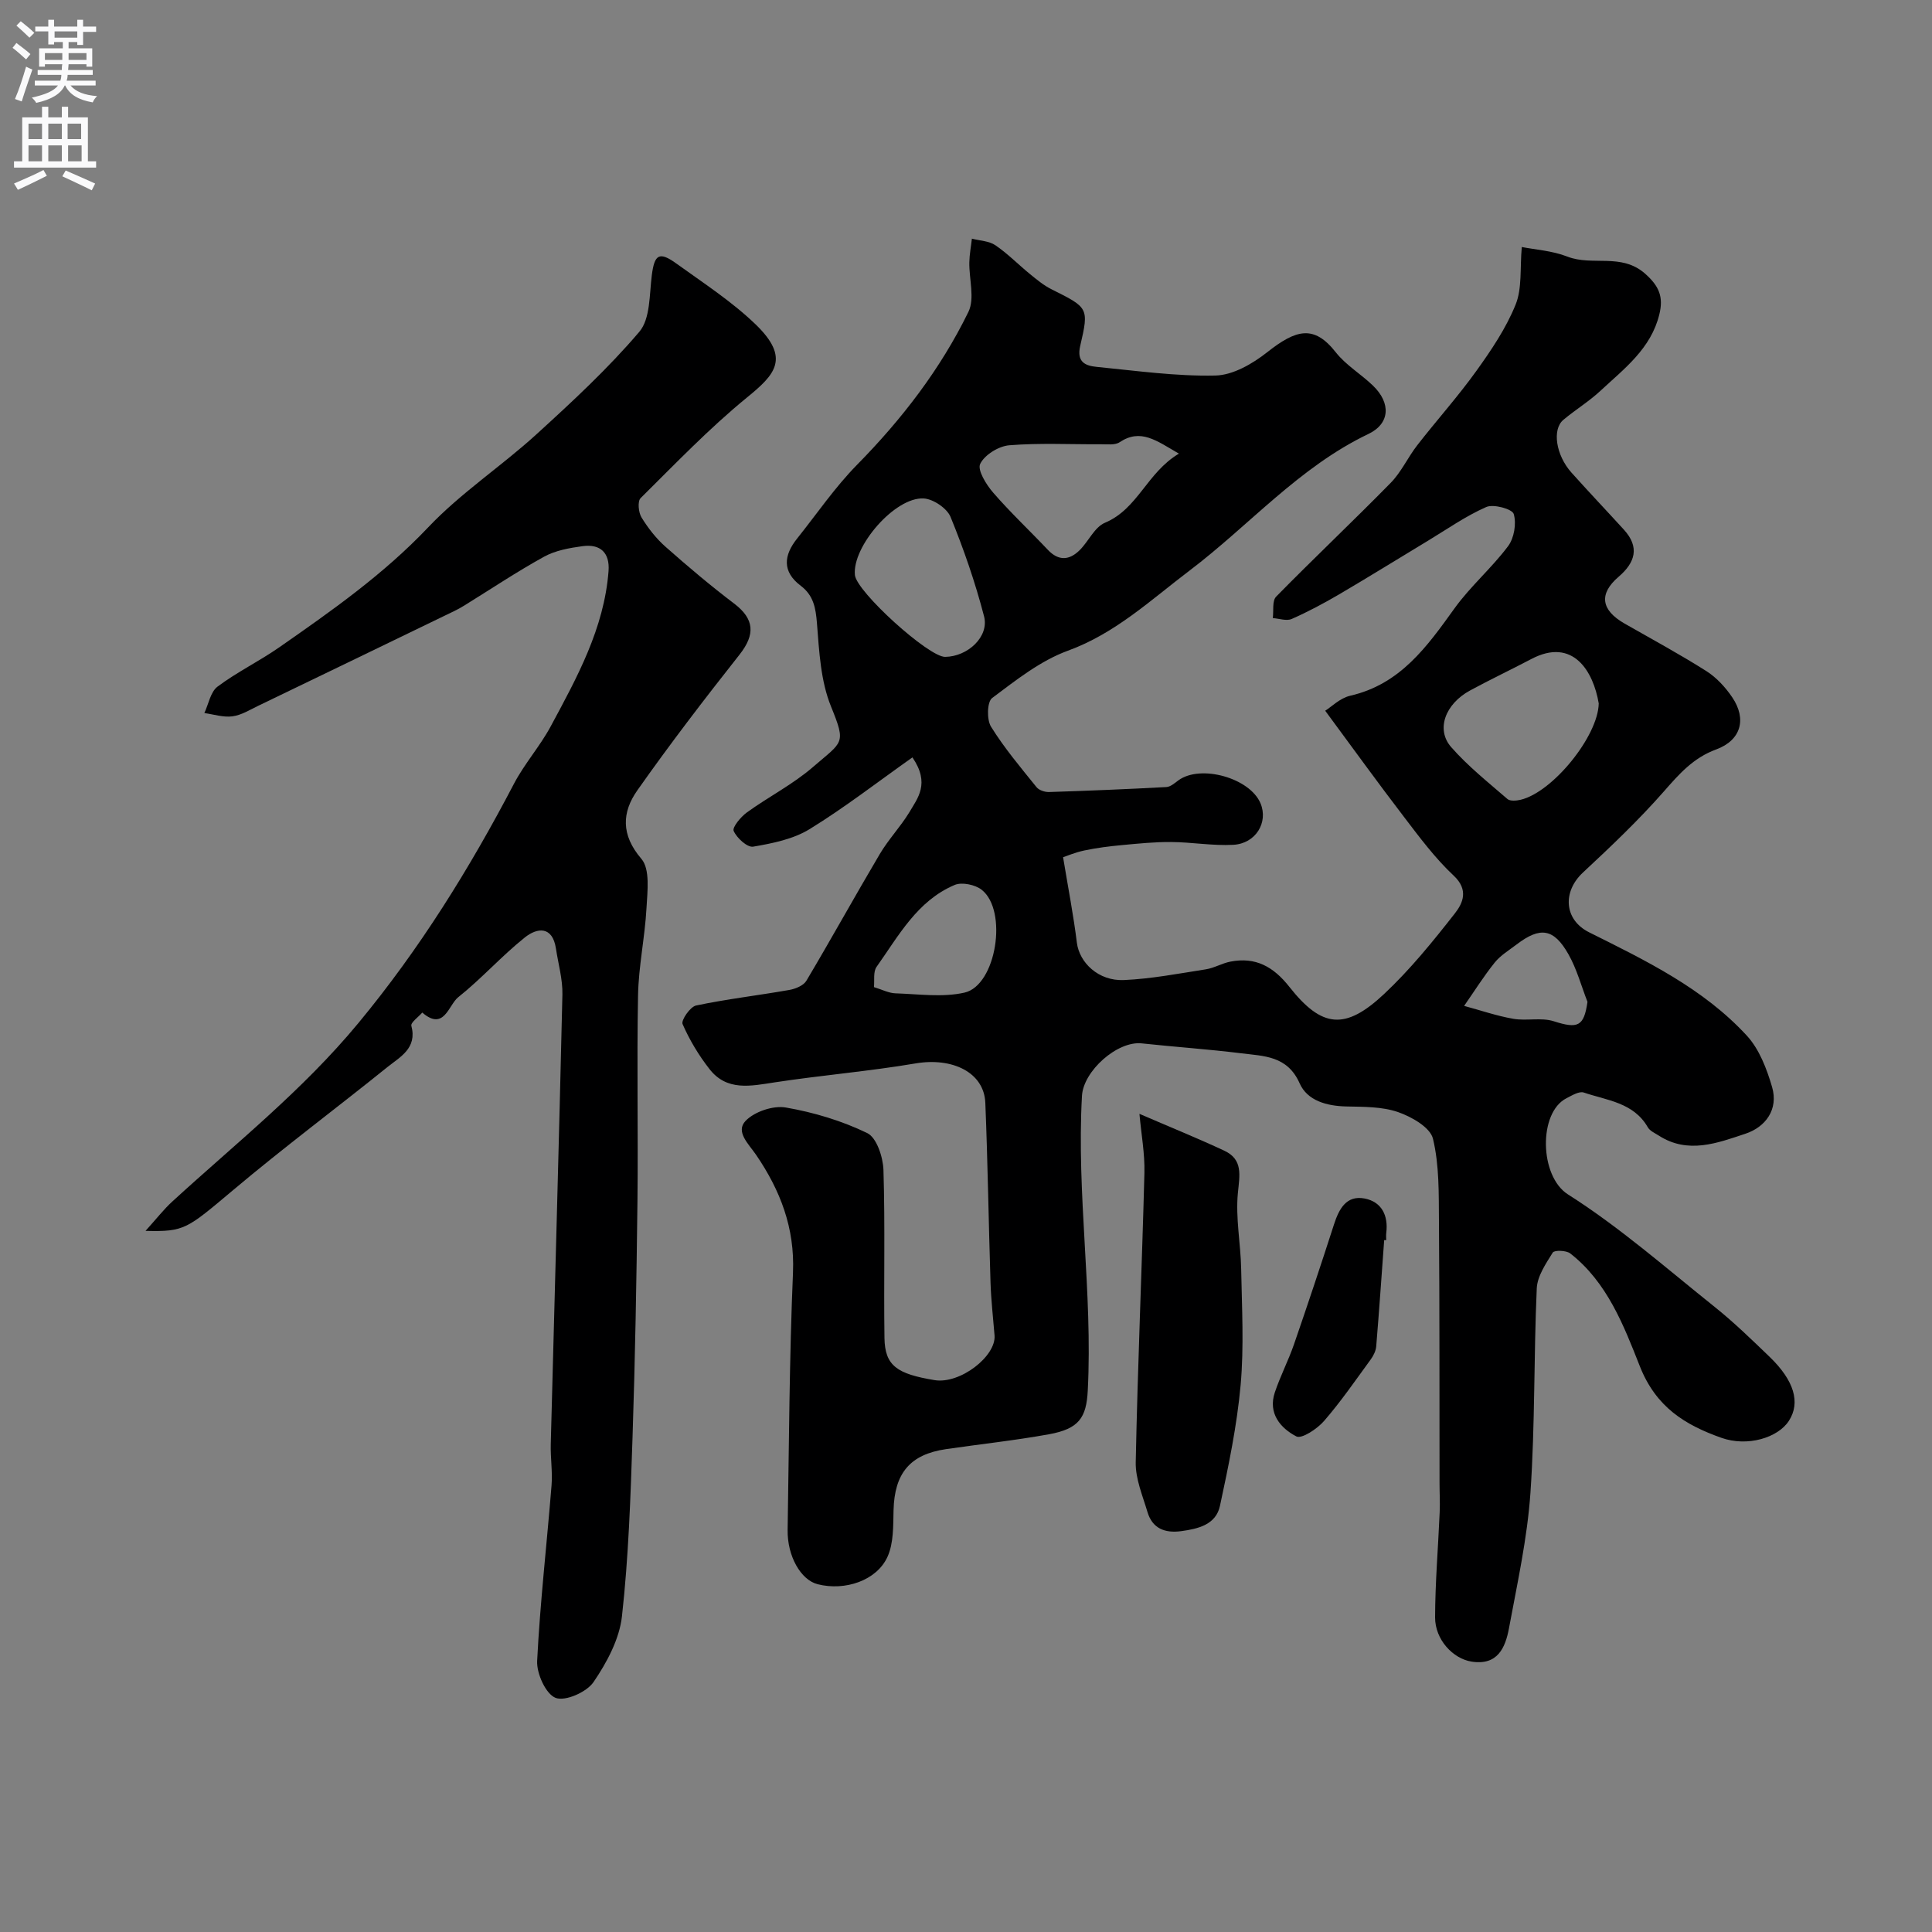 <svg enable-background="new 0 0 400 400" viewBox="0 0 400 400" xmlns="http://www.w3.org/2000/svg"><rect x="0" y="0" width="400" height="400" fill="#808080" stroke="none"/><g fill="#000001"><path d="m188.91 156.81c-7.26 5.13-14.04 10.4-21.32 14.87-3.38 2.07-7.66 2.93-11.65 3.61-1.21.21-3.39-1.78-4.04-3.25-.33-.75 1.47-2.92 2.74-3.84 4.48-3.24 9.52-5.8 13.67-9.39 6.18-5.36 6.94-4.68 3.75-12.52-2.16-5.29-2.46-11.44-2.92-17.26-.25-3.19-.72-5.76-3.35-7.75-3.91-2.95-3.53-6.32-.74-9.8 4.09-5.12 7.82-10.6 12.39-15.25 9.29-9.44 17.28-19.81 23.06-31.66 1.36-2.79.12-6.82.19-10.27.03-1.63.35-3.26.53-4.89 1.64.43 3.55.47 4.87 1.37 2.57 1.75 4.77 4.02 7.2 6 1.39 1.13 2.81 2.31 4.39 3.1 7.62 3.81 7.82 3.81 5.97 11.71-.79 3.4 1.08 4.14 3.42 4.37 8.18.8 16.39 1.97 24.57 1.79 3.65-.08 7.71-2.45 10.74-4.84 5.98-4.72 9.67-5.71 14.18.03 2.1 2.67 5.23 4.51 7.71 6.91 3.73 3.6 3.54 7.85-.96 10-14.35 6.86-24.65 18.91-37.02 28.28-8.01 6.06-15.34 13-25.19 16.59-5.69 2.07-10.75 6.1-15.69 9.8-1.05.78-1.14 4.47-.23 5.93 2.74 4.42 6.14 8.45 9.42 12.52.51.64 1.72 1.04 2.6 1.01 8.1-.26 16.2-.59 24.29-1.03.85-.05 1.72-.82 2.49-1.39 4.58-3.35 14.8-.5 17 4.77 1.64 3.93-.98 8.33-5.65 8.58-4.25.23-8.55-.55-12.83-.58-3.41-.03-6.83.32-10.23.64-2.6.24-5.21.57-7.76 1.11-1.92.4-3.75 1.19-4.41 1.4 1.09 6.59 2.17 12.11 2.85 17.67.51 4.14 4.46 7.99 9.73 7.76 5.68-.25 11.33-1.34 16.97-2.22 1.74-.27 3.37-1.27 5.11-1.6 5.2-1 8.88 1.03 12.2 5.24 6.74 8.55 11.58 8.99 19.61 1.46 5.38-5.05 10.1-10.87 14.66-16.7 1.64-2.1 2.89-4.85-.25-7.79-3.86-3.61-7.08-7.95-10.31-12.18-5.38-7.02-10.55-14.19-16.3-21.97 1.23-.76 3.05-2.62 5.19-3.11 10.36-2.38 15.88-10.15 21.57-18.07 3.3-4.59 7.71-8.36 11.1-12.89 1.26-1.68 1.76-4.69 1.17-6.67-.31-1.03-4.18-2.1-5.68-1.44-4.26 1.87-8.14 4.61-12.15 7.03-6.09 3.67-12.14 7.43-18.27 11.03-3.2 1.87-6.48 3.63-9.87 5.12-1.07.47-2.59-.09-3.91-.18.2-1.51-.16-3.57.69-4.44 7.8-7.95 15.91-15.6 23.71-23.55 2.21-2.25 3.57-5.32 5.54-7.84 4.02-5.17 8.42-10.06 12.23-15.38 3.09-4.3 6.13-8.82 8.1-13.69 1.37-3.38.88-7.51 1.28-11.93 2.69.54 6.27.75 9.45 1.99 5.18 2.02 11.16-.82 16.08 3.53 2.93 2.59 3.83 4.83 2.95 8.42-1.73 7.11-7.25 11.23-12.16 15.8-2.38 2.22-5.2 3.94-7.71 6.04-2.36 1.97-1.56 7.3 1.66 10.91 3.57 3.99 7.26 7.87 10.87 11.83 3.32 3.64 2.33 6.82-1.09 9.75-4.13 3.54-3.68 6.88 1.23 9.69 5.67 3.24 11.42 6.35 16.93 9.84 2.11 1.34 3.97 3.37 5.38 5.46 3.01 4.48 1.81 8.86-3.34 10.76-4.76 1.75-7.67 5.09-10.85 8.72-5.2 5.92-10.95 11.38-16.73 16.76-4.29 3.99-3.92 9.79 1.26 12.38 11.74 5.86 23.64 11.59 32.67 21.41 2.58 2.8 4.12 6.87 5.22 10.62 1.36 4.66-1.36 8.3-5.53 9.68-5.78 1.92-11.87 4.27-17.91.39-.81-.52-1.85-.96-2.29-1.73-2.95-5.14-8.46-5.56-13.25-7.19-.96-.33-2.47.61-3.61 1.19-5.81 2.97-5.59 16.14.33 19.9 10.73 6.81 20.39 15.31 30.36 23.28 3.99 3.19 7.68 6.78 11.37 10.33 5.13 4.94 6.43 9.49 4.03 13.24-2.26 3.54-8.62 5.47-14.04 3.53-7.46-2.66-13.49-6.3-16.85-14.83-3.3-8.36-6.75-17.39-14.41-23.34-.82-.64-3.29-.7-3.61-.17-1.43 2.3-3.19 4.87-3.31 7.41-.63 14.11-.34 28.27-1.31 42.35-.65 9.4-2.72 18.71-4.44 28.01-.75 4.03-2.34 7.76-7.74 6.92-3.86-.6-7.57-4.55-7.56-9.16.02-7.26.64-14.52.95-21.78.09-2.02-.03-4.04-.03-6.06-.03-18.02.02-36.04-.12-54.06-.05-5.76.09-11.68-1.24-17.2-.56-2.34-4.43-4.55-7.24-5.52-3.32-1.14-7.11-1.08-10.71-1.16-4.07-.09-8.07-1.21-9.65-4.78-2.54-5.75-7.43-5.64-12.12-6.23-6.84-.85-13.72-1.31-20.57-2.05-5.06-.55-12.09 5.72-12.38 10.86-1.15 20.37 2.24 40.63 1.2 61.02-.29 5.6-1.8 7.92-8.03 9.05-7.06 1.28-14.22 2.04-21.33 3.08-7.45 1.09-10.66 5-10.85 12.64-.08 3.24.03 6.81-1.25 9.64-2.24 4.94-8.81 7.12-14.45 5.69-3.5-.88-6.32-5.82-6.23-11.26.29-17.77.36-35.54 1.11-53.29.39-9.24-2.64-17.02-7.63-24.34-1.54-2.25-4.34-4.81-2.18-7.05 1.84-1.91 5.71-3.22 8.33-2.76 5.78 1 11.59 2.74 16.85 5.29 1.95.94 3.27 4.97 3.36 7.64.36 11.59.04 23.2.21 34.8.09 5.76 2.63 7.43 10.37 8.71 5.29.87 12.77-4.96 12.42-9.26-.29-3.61-.71-7.22-.83-10.83-.4-12.44-.57-24.89-1.08-37.33-.26-6.28-6.8-9.45-14.45-8.15-9.66 1.64-19.46 2.44-29.15 3.92-4.96.76-9.9 1.87-13.5-2.74-2.23-2.85-4.14-6.03-5.58-9.33-.34-.78 1.57-3.58 2.79-3.84 6.38-1.34 12.88-2.09 19.3-3.22 1.27-.22 2.94-.9 3.54-1.9 5.17-8.69 10.05-17.54 15.2-26.24 1.78-3.01 4.26-5.61 6.09-8.6 1.73-2.97 4.38-5.97.67-11.41zm142.09-11.17c-1.11-6.63-5.31-13.76-13.97-9.19-4.2 2.21-8.49 4.24-12.66 6.5-5.15 2.79-7.13 8.07-3.92 11.73 3.46 3.95 7.65 7.28 11.64 10.74.55.48 1.85.37 2.72.17 6.68-1.57 16.07-13.2 16.19-19.95zm-86.92-51.72c-4.67-2.7-7.91-5.27-12.28-2.36-.96.64-2.56.41-3.87.42-6.33.04-12.69-.3-18.98.21-2.19.18-5.1 1.98-6.01 3.85-.62 1.28 1.25 4.3 2.69 5.96 3.57 4.12 7.57 7.87 11.32 11.84 2.22 2.35 4.45 2.17 6.57.08 1.85-1.83 3.09-4.78 5.25-5.69 6.83-2.87 8.66-10.34 15.31-14.31zm-48.4 42.08c4.69-.06 9.15-4.19 8.06-8.39-1.82-7-4.2-13.9-6.94-20.59-.74-1.79-3.58-3.71-5.56-3.82-5.95-.34-14.83 9.97-14.24 15.86.35 3.46 15.26 16.98 18.68 16.94zm-14.74 68.37c1.71.52 3.08 1.25 4.47 1.29 4.77.15 9.74.88 14.28-.15 6.58-1.49 9.03-16.97 3.56-21.29-1.35-1.06-4.1-1.64-5.6-1-7.74 3.27-11.6 10.52-16.16 16.95-.74 1.03-.4 2.81-.55 4.2zm147.73 3.05c-1.29-3.3-2.21-6.8-3.94-9.85-3.04-5.37-5.85-5.75-10.73-2.03-1.56 1.19-3.33 2.25-4.53 3.74-2.29 2.85-4.24 5.97-6.34 8.98 3.39.91 6.73 2.07 10.17 2.67 2.75.48 5.81-.32 8.39.51 4.98 1.59 6.25 1.11 6.98-4.02z"/><path d="m30.13 254.84c2.3-2.55 3.8-4.49 5.59-6.12 13.09-11.99 26.95-22.98 38.45-36.87 12.75-15.4 23.06-32.04 32.25-49.6 2.17-4.14 5.37-7.73 7.59-11.85 5.46-10.14 11.06-20.29 11.98-32.13.3-3.83-1.69-5.7-5.4-5.19-2.7.37-5.58.88-7.91 2.16-5.67 3.12-11.07 6.74-16.59 10.15-.69.43-1.41.82-2.14 1.17-13.48 6.53-26.96 13.05-40.45 19.55-1.75.84-3.51 1.95-5.37 2.2-1.88.25-3.88-.41-5.82-.68.88-1.87 1.27-4.39 2.74-5.48 4.03-3.02 8.64-5.25 12.78-8.14 10.84-7.55 21.59-15.1 30.81-24.82 6.73-7.11 15.12-12.62 22.4-19.25 7.42-6.76 14.84-13.63 21.32-21.24 2.3-2.7 2.08-7.71 2.59-11.72.55-4.3 1.52-5 5.11-2.4 5.56 4.01 11.4 7.8 16.32 12.52 7.36 7.08 4.08 10.46-1.73 15.2-7.81 6.38-14.84 13.72-22.02 20.83-.66.66-.45 2.96.19 4 1.36 2.22 3.03 4.36 4.98 6.08 4.6 4.07 9.3 8.04 14.19 11.75 4.22 3.2 4.42 6.4 1.1 10.6-7.26 9.19-14.4 18.5-21.14 28.08-3.18 4.52-3.43 9.2.84 14.17 1.84 2.15 1.25 6.74 1.06 10.19-.33 6.05-1.64 12.05-1.75 18.09-.27 14.18.04 28.37-.12 42.55-.19 16.31-.48 32.63-1.02 48.93-.41 12.37-.82 24.78-2.19 37.06-.53 4.75-3.13 9.58-5.89 13.63-1.42 2.08-5.83 4.03-7.84 3.27-2.02-.77-3.96-5.03-3.83-7.65.61-12.13 2.01-24.22 2.98-36.34.23-2.84-.24-5.73-.16-8.59.8-31.01 1.7-62.02 2.41-93.03.07-3.17-.86-6.36-1.34-9.54-.72-4.72-3.89-4.33-6.44-2.29-4.82 3.85-8.97 8.54-13.8 12.38-2 1.6-2.91 7.09-7.43 3.17-.8.92-2.44 2.07-2.26 2.74 1.24 4.68-2.35 6.44-4.99 8.57-10.58 8.53-21.48 16.66-31.87 25.41-9.65 8.09-10.04 8.68-18.18 8.48z"/><path d="m235.91 230.61c6.53 2.82 12.11 5.08 17.55 7.62 3.94 1.84 3.19 5.07 2.83 8.78-.5 5.17.58 10.47.68 15.72.15 8.01.6 16.08-.11 24.02-.76 8.4-2.5 16.75-4.28 25.02-.83 3.88-4.48 4.76-8.04 5.24-3.38.45-5.96-.56-6.97-3.97-1.01-3.39-2.5-6.88-2.43-10.29.4-19.97 1.28-39.94 1.8-59.91.1-3.97-.65-7.96-1.03-12.23z"/><path d="m286.58 256.75c-.54 7.34-1.04 14.68-1.65 22.02-.08.92-.57 1.91-1.13 2.68-3.15 4.31-6.18 8.73-9.68 12.76-1.41 1.62-4.62 3.76-5.73 3.18-3.29-1.71-5.9-4.78-4.45-9.11 1.13-3.37 2.79-6.56 3.96-9.93 2.85-8.25 5.61-16.54 8.29-24.85 1.04-3.21 2.56-6.09 6.35-5.36 3.53.69 4.92 3.53 4.47 7.13-.06.49-.01 1-.01 1.49-.14 0-.28 0-.42-.01z"/></g><path d="m2.6 9.9.8-1c.9.7 1.9 1.4 2.9 2.3l-.9 1.1c-1.1-1-2-1.8-2.8-2.4zm.5 10.6c.9-2.1 1.6-4.3 2.3-6.7.4.2.8.4 1.3.6-.7 2.1-1.5 4.3-2.2 6.6zm.3-15.2.9-.9c1 .8 2 1.6 2.8 2.4l-1 1c-.9-.9-1.8-1.7-2.7-2.5zm12.6-1.2h1.2v1.4h2.7v1.1h-2.7v2.7h-1.2v-.6h-1.8v1.3h4.9v3.8h-1.2v-.5h-3.7c0 .4-.1.9-.1 1.2h5.1v1h-5.2c0 .5-.1.9-.2 1.2h6v1h-5.2c1.1 1.3 2.9 2 5.5 2.2-.4.4-.7.8-.9 1.3-2.9-.5-4.8-1.6-5.7-3.5h-.1c-.8 1.7-2.7 2.9-5.9 3.6-.2-.4-.6-.8-.9-1.1 2.8-.6 4.6-1.4 5.4-2.5h-4.8v-1h5.3c.1-.3.2-.7.2-1.2h-4.9v-1h5c0-.4 0-.8.1-1.2h-3.6v.5h-1.2v-3.8h4.9v-1.3h-1.8v.5h-1.2v-2.7h-2.7v-1h2.7v-1.4h1.2v1.4h4.8zm-6.7 8.3h3.6c0-.4 0-.9 0-1.4h-3.6zm1.9-4.6h4.8v-1.3h-4.7v1.3zm6.7 3.2h-3.7v1.4h3.7v-2.4z" fill="#fafafb"/><path d="m8.7 22.1h1.3v2.2h2.8v-2.2h1.3v2.2h4.1v9.1h1.7v1.3h-17v-1.3h1.7v-9.1h4.1zm.3 13.1.7 1.2c-1.8.9-3.8 1.9-6 2.9-.2-.4-.5-.8-.8-1.3 2.3-1 4.4-1.9 6.1-2.8zm-3.1-6.4h2.8v-3.2h-2.8zm0 4.6h2.8v-3.3h-2.8zm4.1-4.6h2.8v-3.2h-2.8zm0 4.6h2.8v-3.3h-2.8zm3.6 1.9c2.1.9 4.1 1.8 6.1 2.7l-.7 1.4c-2.2-1.1-4.2-2-6.1-2.9zm3.2-9.7h-2.8v3.2h2.8zm-2.7 7.8h2.8v-3.3h-2.8z" fill="#fafafb"/></svg>